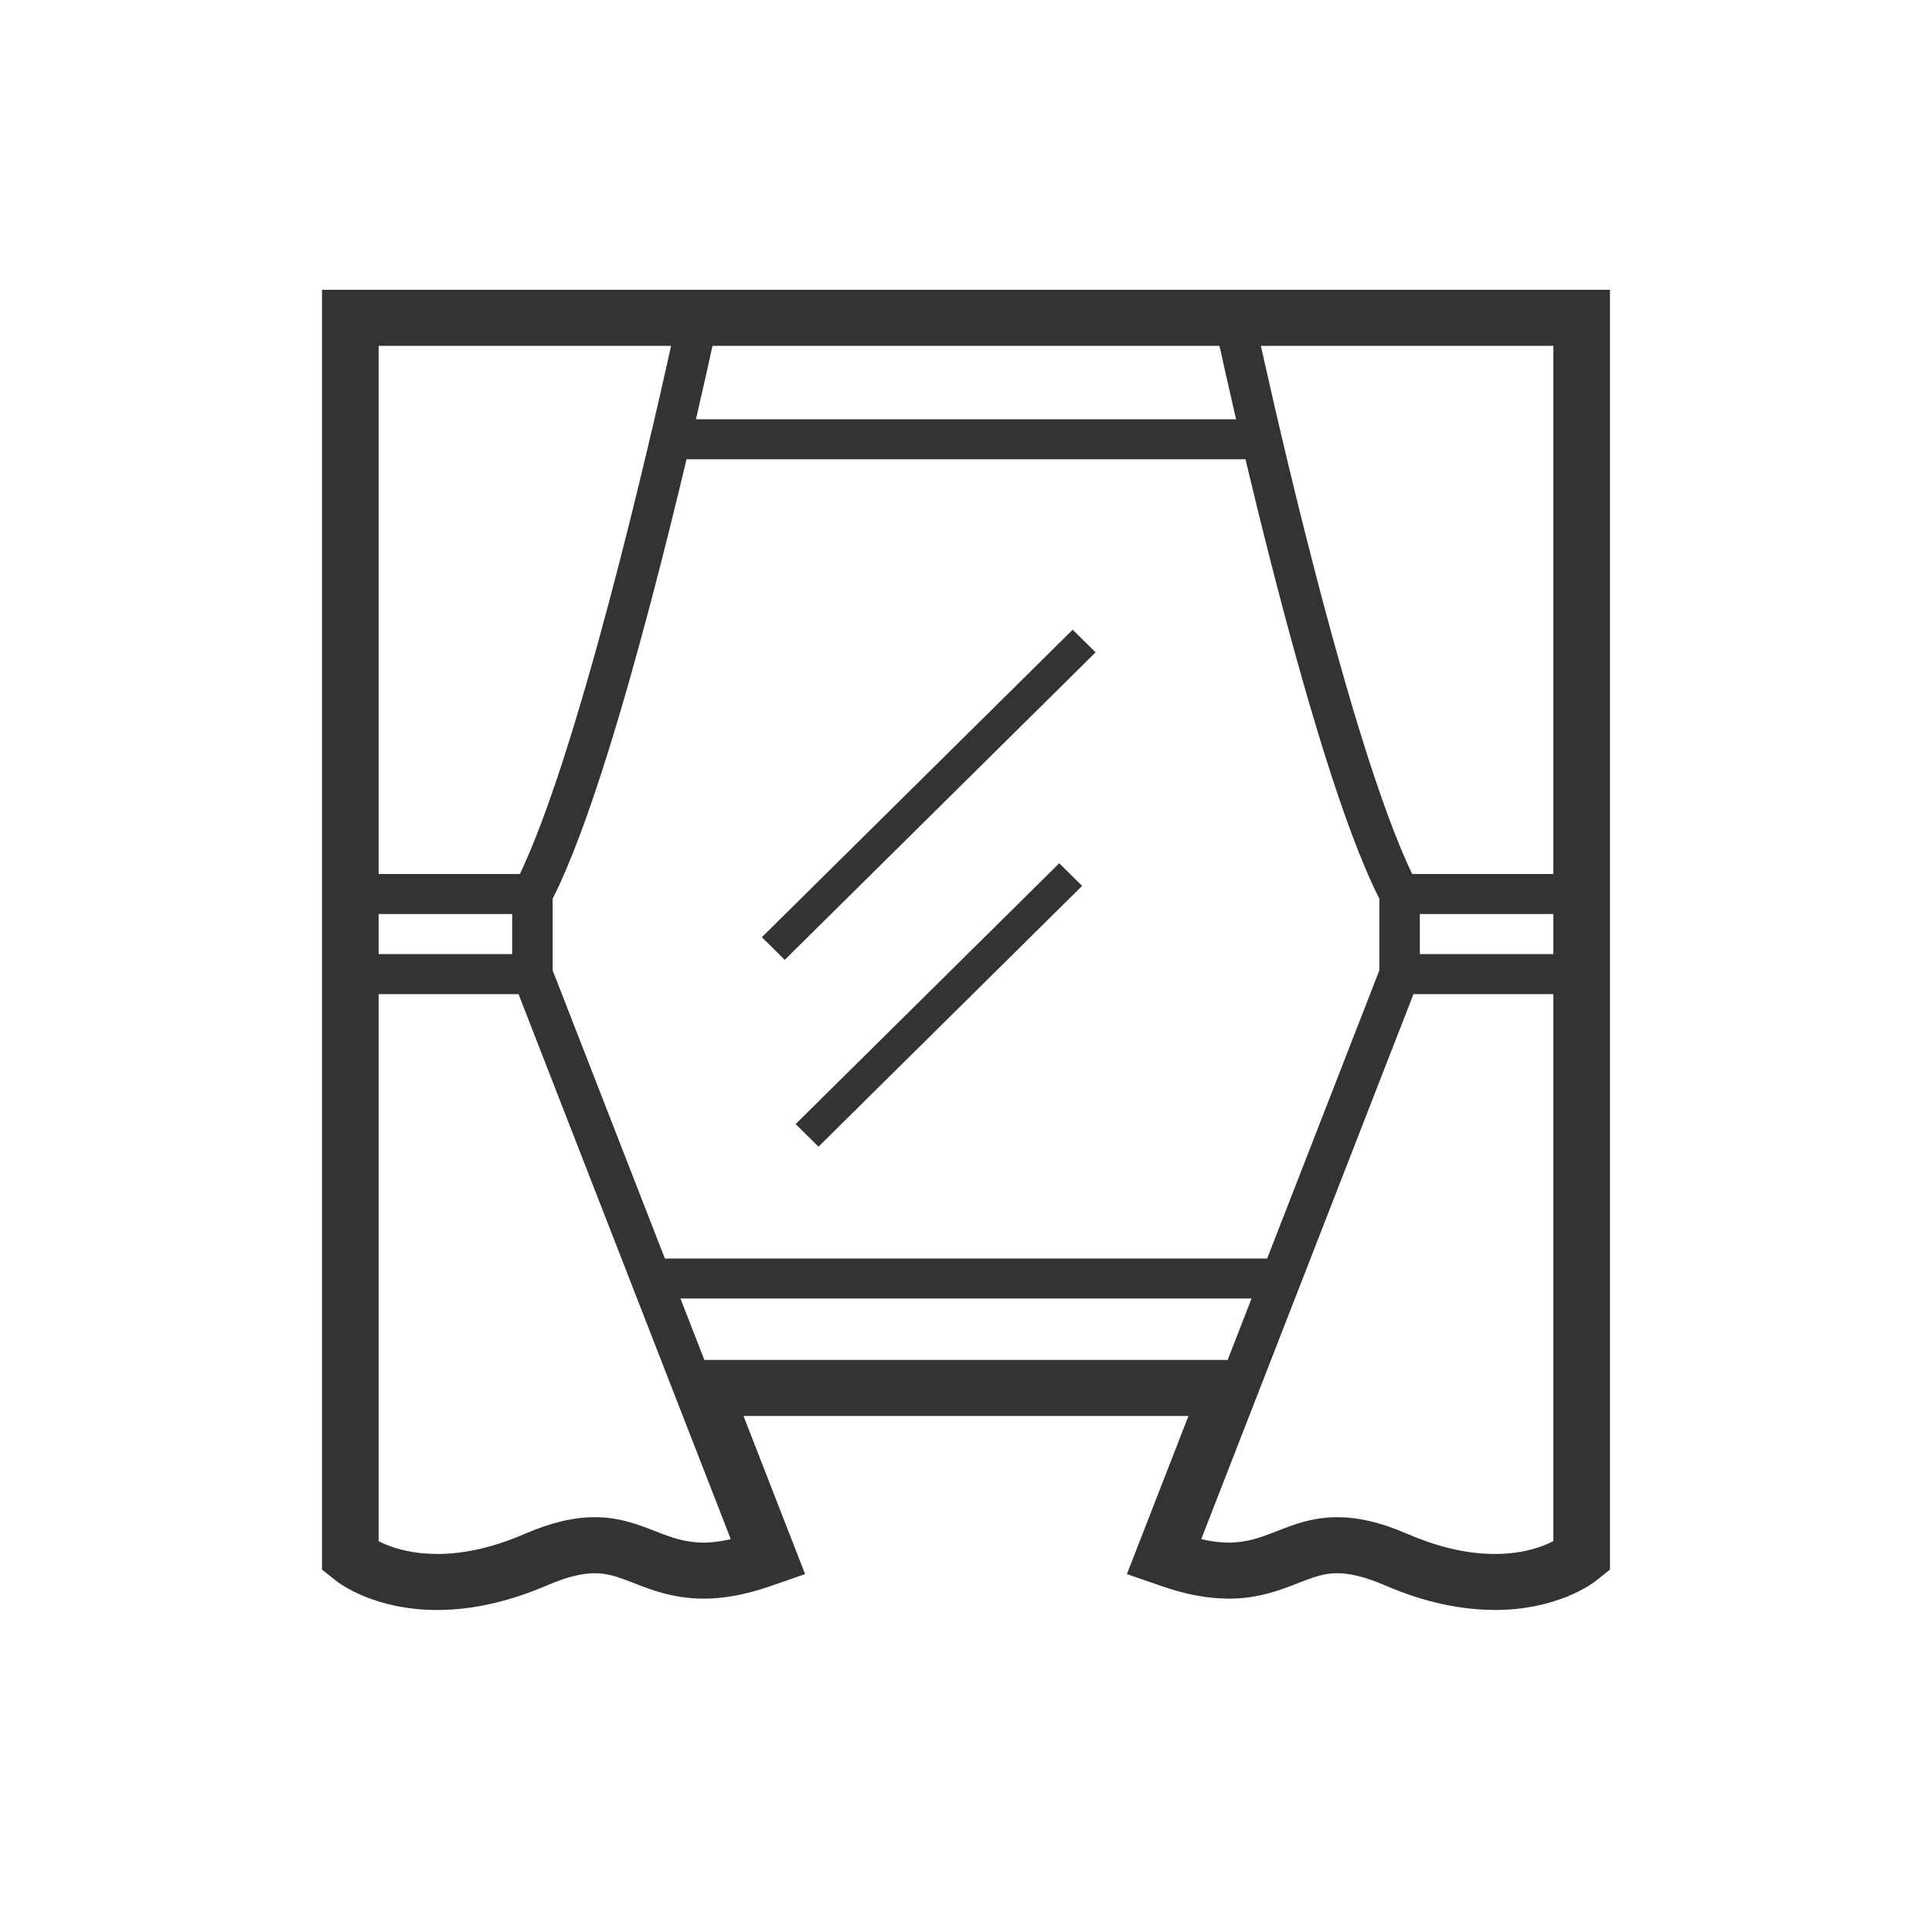 <svg xmlns="http://www.w3.org/2000/svg" fill="none" viewBox="0 0 60 60" height="60" width="60">
<path fill="#333333" d="M34.025 20.259L33.313 19.556L23.66 29.106L24.371 29.809L34.025 20.259Z"></path>
<path fill="#333333" d="M24.709 34.909L25.419 35.611L33.606 27.512L32.896 26.809L24.709 34.909Z"></path>
<path fill="#333333" d="M10 9V48.746L10.419 49.079C10.494 49.139 10.792 49.362 11.325 49.581C11.856 49.797 12.616 50 13.58 50H13.584L13.609 49.999C14.565 49.996 15.704 49.79 16.987 49.235L16.99 49.234C17.69 48.933 18.14 48.859 18.472 48.858C18.888 48.859 19.193 48.972 19.713 49.175C20.212 49.37 20.909 49.641 21.812 49.646L21.83 49.648H21.854L21.877 49.647C22.479 49.645 23.145 49.527 23.901 49.267L25.003 48.885L23.09 43.974H36.909L34.997 48.885L36.099 49.266C36.844 49.523 37.5 49.639 38.096 49.645L38.114 49.648H38.162C39.079 49.648 39.783 49.372 40.286 49.175C40.807 48.972 41.112 48.859 41.528 48.858C41.861 48.859 42.312 48.933 43.013 49.235C44.283 49.784 45.411 49.99 46.361 49.997L46.38 50H46.432C47.39 49.998 48.147 49.796 48.675 49.581C49.209 49.362 49.506 49.139 49.581 49.079L50 48.746V9H10ZM22.128 10.74H37.872C37.977 11.216 38.154 12.011 38.387 13.02H21.613C21.846 12.015 22.023 11.217 22.128 10.74ZM38.679 14.263C38.914 15.249 39.184 16.354 39.479 17.507C39.977 19.455 40.546 21.537 41.132 23.407C41.696 25.203 42.27 26.789 42.837 27.909V30.135L39.353 39.084H20.648L17.163 30.135V27.909C17.73 26.789 18.304 25.203 18.868 23.407C19.8 20.434 20.69 16.914 21.321 14.263H38.679ZM11.759 10.74H20.842C20.531 12.147 19.804 15.348 18.92 18.672C18.46 20.402 17.957 22.163 17.451 23.715C17.008 25.078 16.557 26.284 16.145 27.143H11.759V10.74ZM11.759 28.386H15.906V29.63H11.759V28.386ZM21.85 47.908C21.276 47.906 20.866 47.753 20.359 47.556C19.86 47.362 19.259 47.117 18.472 47.118C17.85 47.117 17.141 47.269 16.283 47.641C15.19 48.113 14.291 48.26 13.58 48.26C12.868 48.26 12.34 48.112 11.994 47.971C11.902 47.933 11.825 47.897 11.759 47.863V30.873H16.103L22.695 47.8C22.37 47.874 22.09 47.908 21.85 47.908ZM21.874 42.234L21.132 40.327H38.868L38.126 42.234H21.874ZM48.241 47.862C47.931 48.022 47.324 48.26 46.421 48.26C45.709 48.26 44.811 48.112 43.717 47.64C42.859 47.268 42.15 47.117 41.528 47.118C40.741 47.117 40.14 47.362 39.641 47.556C39.134 47.754 38.725 47.906 38.151 47.908C37.91 47.908 37.63 47.874 37.305 47.8L43.897 30.873H48.241V47.862ZM48.241 29.63H44.094V28.386H48.241V29.63ZM48.241 27.143H43.856C43.376 26.143 42.846 24.681 42.332 23.038C41.468 20.283 40.632 17.016 40.013 14.443C39.704 13.156 39.449 12.042 39.272 11.25C39.229 11.061 39.191 10.891 39.158 10.74H48.241L48.241 27.143Z"></path>
</svg>
